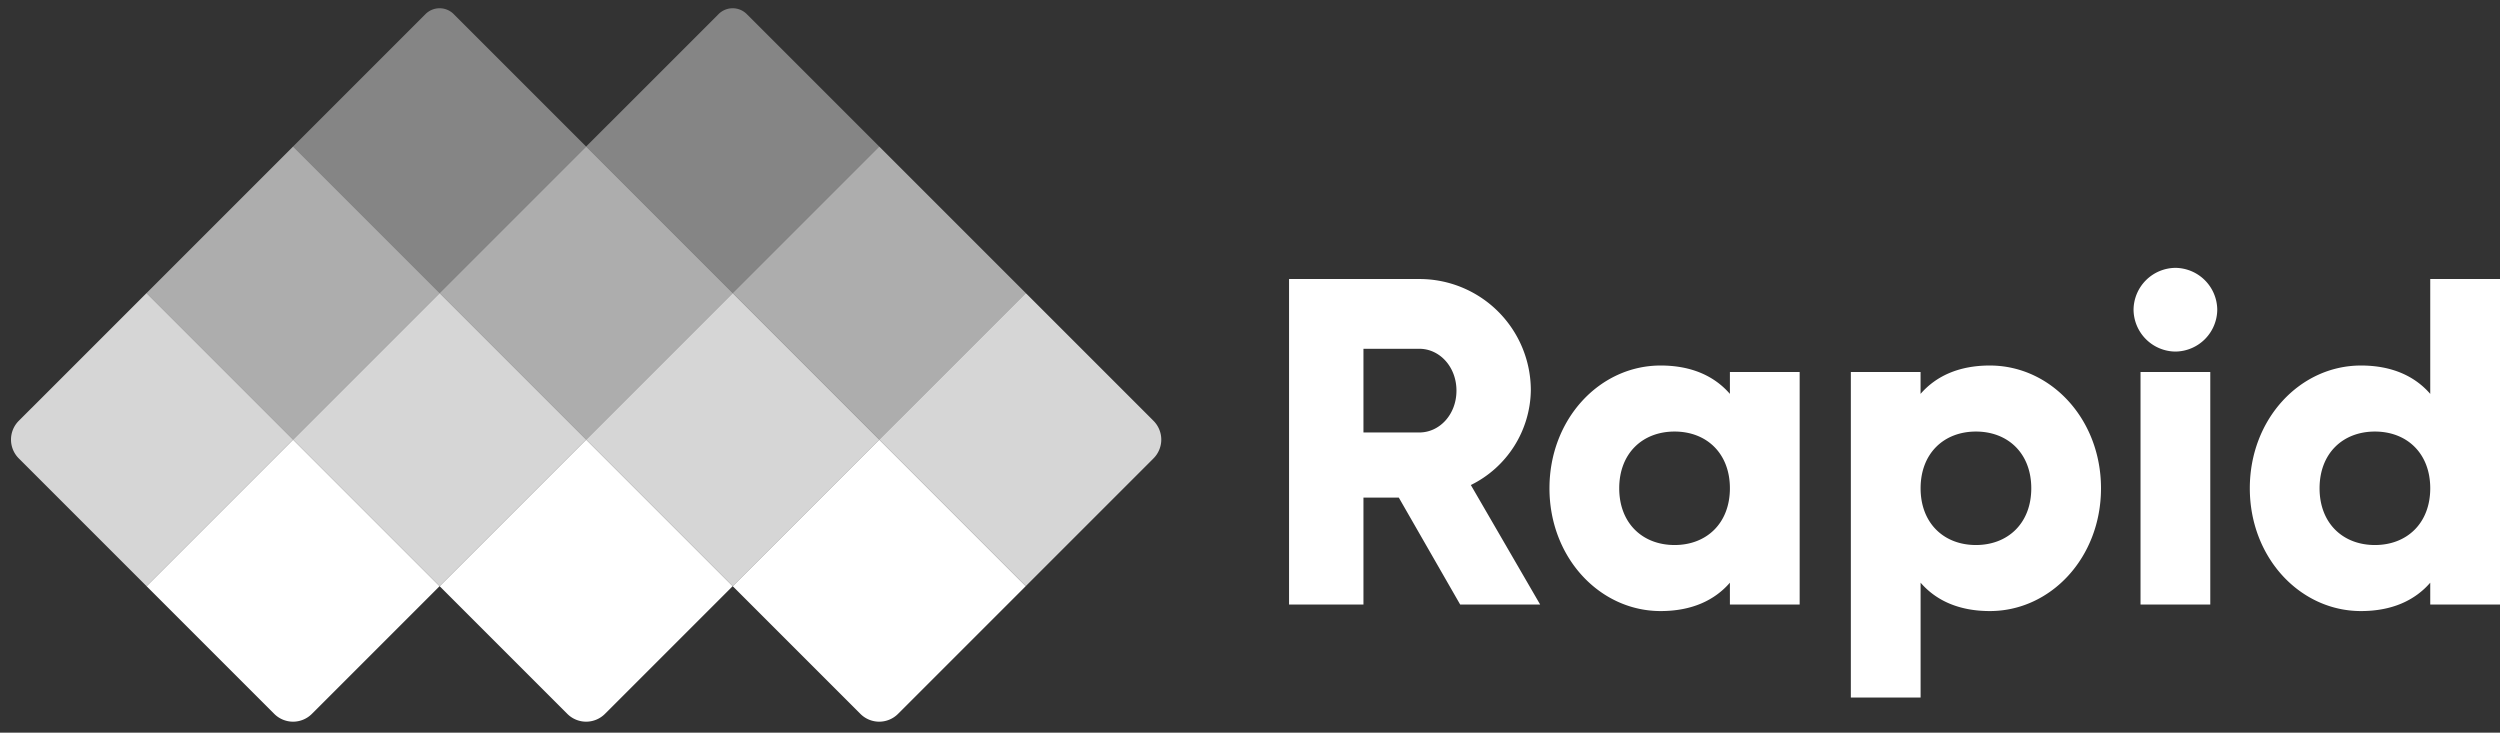 <svg xmlns="http://www.w3.org/2000/svg" width="376.315" height="110.288" viewBox="0 0 376.315 110.288">
  <rect x="0" y="0" width="376.315" height="110.288" fill="#333333" stroke="none"/>
  <g id="Group_12" data-name="Group 12" transform="translate(-69.771 -600)">
    <g id="Group_1" data-name="Group 1" transform="translate(-754.774 69.042)">
      <rect id="Rectangle_4" data-name="Rectangle 4" width="31.194" height="31.194" transform="translate(868.659 553.016) rotate(45)" fill="#fff" opacity="0.6"/>
      <path id="Rectangle_11" data-name="Rectangle 11" d="M0,0H31.194V31.194H4a4,4,0,0,1-4-4Z" transform="translate(846.602 575.073) rotate(45)" fill="#fff" opacity="0.8"/>
      <rect id="Rectangle_7" data-name="Rectangle 7" width="31.194" height="31.194" transform="translate(912.774 553.016) rotate(45)" fill="#fff" opacity="0.6"/>
      <rect id="Rectangle_9" data-name="Rectangle 9" width="31.194" height="31.194" transform="translate(890.716 575.073) rotate(45)" fill="#fff" opacity="0.8"/>
      <path id="Rectangle_13" data-name="Rectangle 13" d="M0,0H31.194V27.194a4,4,0,0,1-4,4H0Z" transform="translate(912.774 597.131) rotate(45)" fill="#fff"/>
      <path id="Rectangle_14" data-name="Rectangle 14" d="M0,0H31.194V27.194a4,4,0,0,1-4,4H0Z" transform="translate(868.659 597.131) rotate(45)" fill="#fff"/>
      <path id="Rectangle_15" data-name="Rectangle 15" d="M0,0H31.194V27.194a4,4,0,0,1-4,4H0Z" transform="translate(956.889 597.131) rotate(45)" fill="#fff"/>
      <rect id="Rectangle_10" data-name="Rectangle 10" width="31.194" height="31.194" transform="translate(934.831 575.073) rotate(45)" fill="#fff" opacity="0.8"/>
      <path id="Rectangle_12" data-name="Rectangle 12" d="M0,0H27.194a4,4,0,0,1,4,4V31.194H0Z" transform="translate(978.946 575.073) rotate(45)" fill="#fff" opacity="0.8"/>
      <rect id="Rectangle_8" data-name="Rectangle 8" width="31.194" height="31.194" transform="translate(956.889 553.016) rotate(45)" fill="#fff" opacity="0.6"/>
      <path id="Rectangle_5" data-name="Rectangle 5" d="M3,0H31.194V31.194H0V3A3,3,0,0,1,3,0Z" transform="translate(890.716 530.958) rotate(45)" fill="#fff" opacity="0.4"/>
      <path id="Rectangle_6" data-name="Rectangle 6" d="M3,0H31.194V31.194H0V3A3,3,0,0,1,3,0Z" transform="translate(934.831 530.958) rotate(45)" fill="#fff" opacity="0.4"/>
    </g>
    <path id="Path_19" data-name="Path 19" d="M-65.205,0h12.04L-63.6-17.99a16.149,16.149,0,0,0,9.03-14.21A16.76,16.76,0,0,0-71.365-49h-19.6V0h11.2V-16.1h5.32Zm-14.56-38.5h8.4c3.08,0,5.6,2.73,5.6,6.3s-2.52,6.3-5.6,6.3h-8.4Zm55.16,3.5v3.29c-2.31-2.66-5.74-4.27-10.43-4.27-9.17,0-16.73,8.05-16.73,18.48S-44.205.98-35.035.98c4.69,0,8.12-1.61,10.43-4.27V0h10.5V-35Zm-8.33,26.04c-4.83,0-8.33-3.29-8.33-8.54s3.5-8.54,8.33-8.54,8.33,3.29,8.33,8.54S-28.105-8.96-32.935-8.96Zm47.46-27.02c-4.69,0-8.12,1.61-10.43,4.27V-35H-6.4V14H4.1V-3.29C6.405-.63,9.835.98,14.525.98c9.17,0,16.73-8.05,16.73-18.48S23.7-35.98,14.525-35.98Zm-2.1,27.02C7.6-8.96,4.1-12.25,4.1-17.5s3.5-8.54,8.33-8.54,8.33,3.29,8.33,8.54S17.255-8.96,12.425-8.96Zm30.03-29.12a6.364,6.364,0,0,0,6.3-6.3,6.364,6.364,0,0,0-6.3-6.3,6.364,6.364,0,0,0-6.3,6.3A6.364,6.364,0,0,0,42.455-38.08ZM37.205,0h10.5V-35h-10.5Zm43.61-49v17.29c-2.31-2.66-5.74-4.27-10.43-4.27-9.17,0-16.73,8.05-16.73,18.48S61.215.98,70.385.98c4.69,0,8.12-1.61,10.43-4.27V0h10.5V-49ZM72.485-8.96c-4.83,0-8.33-3.29-8.33-8.54s3.5-8.54,8.33-8.54,8.33,3.29,8.33,8.54S77.315-8.96,72.485-8.96Z" transform="translate(354.771 691)" fill="#fff"/>
  </g>
</svg>
